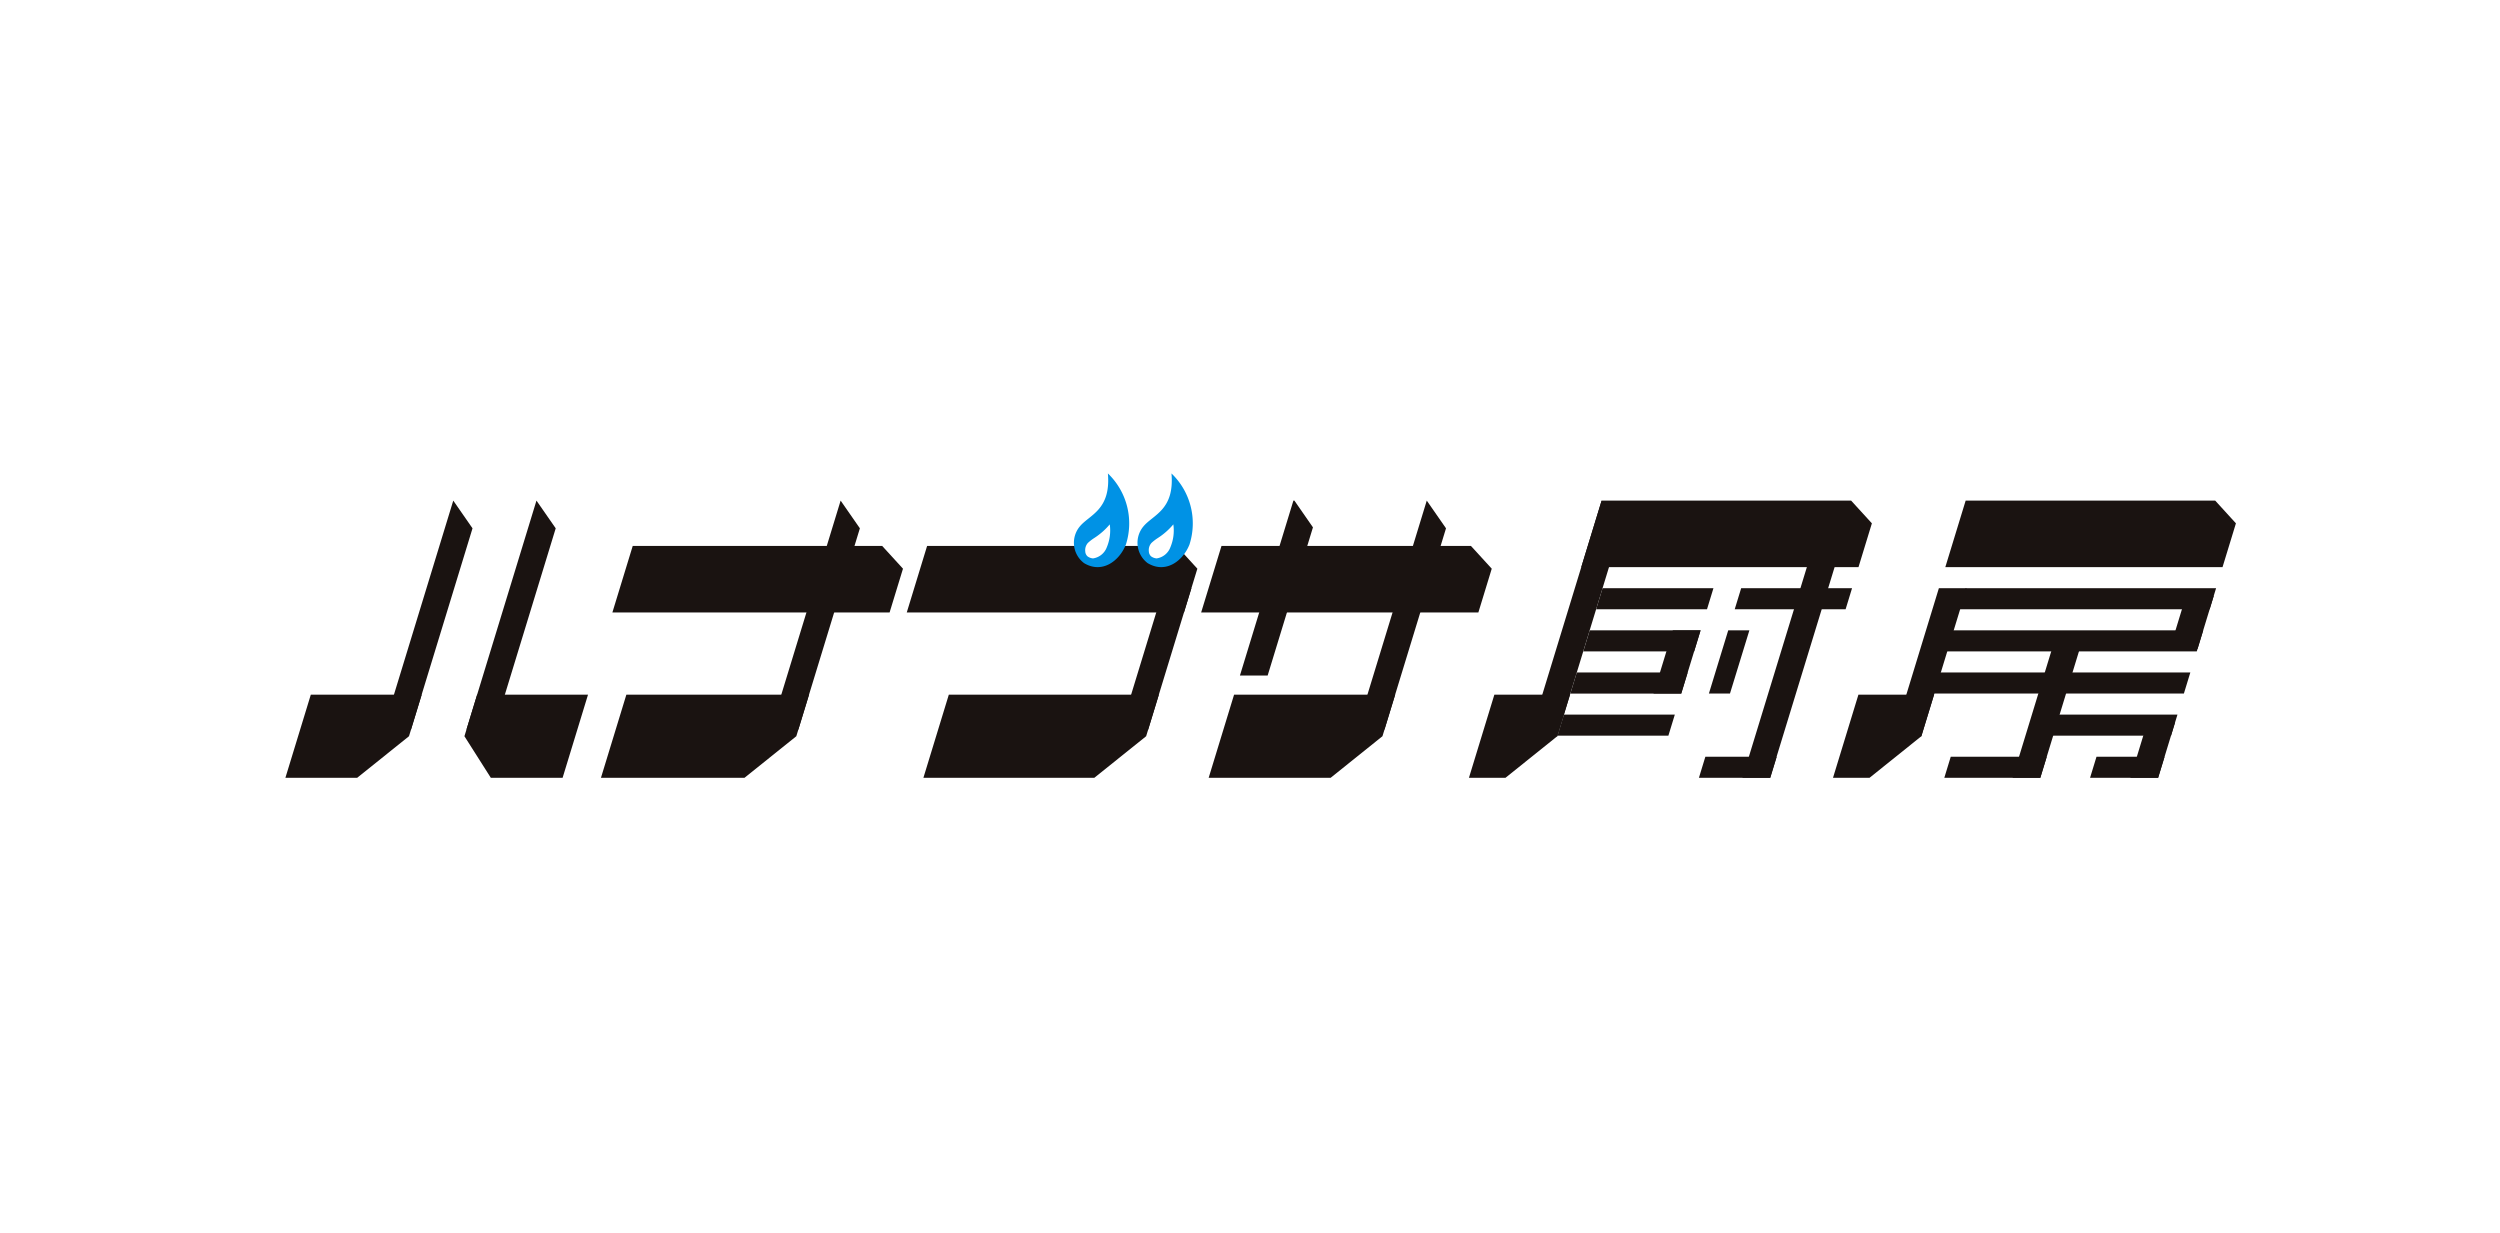 <svg xmlns="http://www.w3.org/2000/svg" xmlns:xlink="http://www.w3.org/1999/xlink" width="219" height="108" viewBox="0 0 219 108">
  <defs>
    <clipPath id="clip-path">
      <rect width="170.867" height="26.664" fill="none"/>
    </clipPath>
  </defs>
  <g id="グループ_1864" data-name="グループ 1864" transform="translate(-480 -2841)">
    <rect id="長方形_1190" data-name="長方形 1190" width="219" height="108" transform="translate(480 2841)" fill="#fff"/>
    <g id="リピートグリッド_36" data-name="リピートグリッド 36" transform="translate(505 2882.473)" clip-path="url(#clip-path)">
      <g id="グループ_1857" data-name="グループ 1857" transform="translate(-332.221 -56.96)">
        <g id="グループ_1857-2" data-name="グループ 1857" transform="translate(332.221 59.34)">
          <path id="パス_1483" data-name="パス 1483" d="M334.449,66.507l-2.227,7.285h6.287l4.54-3.643,1.114-3.643Z" transform="translate(-332.221 -49.509)" fill="#1a1311"/>
          <path id="パス_1484" data-name="パス 1484" d="M350.775,66.507l-2.227,7.285h-6.287l-2.313-3.643,1.114-3.643Z" transform="translate(-324.264 -49.509)" fill="#1a1311"/>
          <path id="パス_1485" data-name="パス 1485" d="M336.446,78.188h2.428l5.389-17.627-1.686-2.428Z" transform="translate(-327.871 -58.133)" fill="#1a1311"/>
          <path id="パス_1486" data-name="パス 1486" d="M340.036,78.188h2.428l5.389-17.627-1.686-2.428Z" transform="translate(-324.173 -58.133)" fill="#1a1311"/>
        </g>
        <g id="グループ_1858" data-name="グループ 1858" transform="translate(359.864 59.34)">
          <path id="パス_1487" data-name="パス 1487" d="M348.067,66.507l-2.227,7.285h12.574l4.54-3.643,1.114-3.643Z" transform="translate(-345.84 -49.509)" fill="#1a1311"/>
          <path id="パス_1488" data-name="パス 1488" d="M353.163,78.188h2.428l5.389-17.627-1.686-2.428Z" transform="translate(-338.298 -58.133)" fill="#1a1311"/>
          <path id="パス_1489" data-name="パス 1489" d="M348.115,60.09l-1.782,5.828h24.284l1.173-3.837-1.82-1.991Z" transform="translate(-345.332 -56.117)" fill="#1a1311"/>
        </g>
        <g id="グループ_1859" data-name="グループ 1859" transform="translate(386.653 63.313)">
          <path id="パス_1490" data-name="パス 1490" d="M370.689,74.3h-2.428l3.789-12.394h2.428Z" transform="translate(-349.54 -58.219)" fill="#1a1311"/>
          <path id="パス_1491" data-name="パス 1491" d="M361.983,66.507l-2.227,7.285h14.972l4.54-3.643,1.114-3.643Z" transform="translate(-358.298 -53.482)" fill="#1a1311"/>
          <path id="パス_1492" data-name="パス 1492" d="M382.675,60.09H360.82l-1.782,5.828h24.284l1.173-3.837Z" transform="translate(-359.038 -60.09)" fill="#1a1311"/>
        </g>
        <g id="グループ_1861" data-name="グループ 1861" transform="translate(412.441 59.34)">
          <path id="パス_1493" data-name="パス 1493" d="M373.524,60.09l-1.782,5.828h24.284l1.173-3.837-1.82-1.991Z" transform="translate(-371.742 -56.117)" fill="#1a1311"/>
          <g id="グループ_1860" data-name="グループ 1860" transform="translate(0.659)">
            <path id="パス_1494" data-name="パス 1494" d="M374.294,66.507l-2.227,7.285h10.684l4.54-3.643,1.114-3.643Z" transform="translate(-372.067 -49.509)" fill="#1a1311"/>
            <path id="パス_1495" data-name="パス 1495" d="M378.459,78.188h2.428l5.389-17.627-1.686-2.428Z" transform="translate(-365.485 -58.133)" fill="#1a1311"/>
            <path id="パス_1496" data-name="パス 1496" d="M378.187,58.133H378.1l-4.684,15.322h2.428l3.968-12.979Z" transform="translate(-370.677 -58.133)" fill="#1a1311"/>
          </g>
        </g>
        <g id="グループ_1862" data-name="グループ 1862" transform="translate(435.901 59.34)">
          <path id="パス_1497" data-name="パス 1497" d="M395.1,81.554h2.428L403.695,61.4l-1.686-2.428Z" transform="translate(-371.145 -57.27)" fill="#1a1311"/>
          <path id="パス_1498" data-name="パス 1498" d="M391.266,69.268h2.428l1.693-5.537h-2.428Z" transform="translate(-375.098 -52.367)" fill="#1a1311"/>
          <path id="パス_1499" data-name="パス 1499" d="M385.917,78.774h2.428l5.568-18.213-1.686-2.428Z" transform="translate(-380.606 -58.133)" fill="#1a1311"/>
          <path id="パス_1500" data-name="パス 1500" d="M385.528,66.507,383.3,73.792h3.2l4.54-3.643,1.114-3.643Z" transform="translate(-383.301 -49.509)" fill="#1a1311"/>
          <path id="パス_1501" data-name="パス 1501" d="M411.786,58.133H389.93l-1.782,5.828h24.284l1.173-3.837Z" transform="translate(-378.308 -58.133)" fill="#1a1311"/>
          <path id="パス_1502" data-name="パス 1502" d="M397.2,63.732,395.5,69.268h-1.846l1.693-5.537Z" transform="translate(-372.634 -52.367)" fill="#1a1311"/>
          <path id="パス_1503" data-name="パス 1503" d="M389.353,61.913h9.713l-.564,1.846h-9.713Z" transform="translate(-377.649 -54.239)" fill="#1a1311"/>
          <path id="パス_1504" data-name="パス 1504" d="M395.335,61.913h9.713l-.564,1.846h-9.714Z" transform="translate(-371.489 -54.239)" fill="#1a1311"/>
          <path id="パス_1505" data-name="パス 1505" d="M388.8,63.732h9.713l-.564,1.846h-9.713Z" transform="translate(-378.221 -52.367)" fill="#1a1311"/>
          <path id="パス_1506" data-name="パス 1506" d="M388.241,65.55h9.713L397.39,67.4h-9.713Z" transform="translate(-378.794 -50.494)" fill="#1a1311"/>
          <path id="パス_1507" data-name="パス 1507" d="M387.685,67.368H397.4l-.564,1.846h-9.713Z" transform="translate(-379.366 -48.621)" fill="#1a1311"/>
          <path id="パス_1508" data-name="パス 1508" d="M393.789,69.187h6.252l-.564,1.846h-6.252Z" transform="translate(-373.08 -46.749)" fill="#1a1311"/>
        </g>
        <g id="グループ_1863" data-name="グループ 1863" transform="translate(467.791 59.34)">
          <path id="パス_1509" data-name="パス 1509" d="M413.548,66.887h2.428l1.418-4.639h-2.428Z" transform="translate(-384.042 -53.895)" fill="#1a1311"/>
          <path id="パス_1510" data-name="パス 1510" d="M411.847,72.718h2.428l1.484-4.854-2.333-.313Z" transform="translate(-385.794 -48.434)" fill="#1a1311"/>
          <path id="パス_1511" data-name="パス 1511" d="M406.762,76.117h2.428l3.452-11.292-2.252-.576Z" transform="translate(-391.03 -51.833)" fill="#1a1311"/>
          <path id="パス_1512" data-name="パス 1512" d="M401.628,74.881h2.428l3.964-12.967h-2.428Z" transform="translate(-396.317 -54.239)" fill="#1a1311"/>
          <path id="パス_1513" data-name="パス 1513" d="M401.239,66.507l-2.227,7.285h3.2l4.54-3.643,1.114-3.643Z" transform="translate(-399.011 -49.509)" fill="#1a1311"/>
          <path id="パス_1514" data-name="パス 1514" d="M427.5,58.133H405.641l-1.782,5.828h24.284l1.173-3.837Z" transform="translate(-394.019 -58.133)" fill="#1a1311"/>
          <path id="パス_1515" data-name="パス 1515" d="M405.019,61.913h21.946l-.564,1.846H404.455Z" transform="translate(-393.406 -54.239)" fill="#1a1311"/>
          <path id="パス_1516" data-name="パス 1516" d="M404.049,63.732h22.788l-.564,1.846H403.484Z" transform="translate(-394.406 -52.367)" fill="#1a1311"/>
          <path id="パス_1517" data-name="パス 1517" d="M403.354,65.55h23.07l-.564,1.846H402.79Z" transform="translate(-395.121 -50.494)" fill="#1a1311"/>
          <path id="パス_1518" data-name="パス 1518" d="M408.481,67.368h11.535l-.564,1.846H407.916Z" transform="translate(-389.841 -48.621)" fill="#1a1311"/>
          <path id="パス_1519" data-name="パス 1519" d="M410.67,69.187h5.962l-.564,1.846h-5.962Z" transform="translate(-387.587 -46.749)" fill="#1a1311"/>
          <path id="パス_1520" data-name="パス 1520" d="M404.38,69.187h8.41l-.564,1.846h-8.41Z" transform="translate(-394.065 -46.749)" fill="#1a1311"/>
        </g>
        <path id="パス_1521" data-name="パス 1521" d="M369.225,56.96c.28,3.205-1.608,3.609-2.462,4.646a2.235,2.235,0,0,0,.367,3.205c1.575.958,3.089-.162,3.67-1.616A6.061,6.061,0,0,0,369.225,56.96Z" transform="translate(35.047 0)" fill="#0092e5"/>
        <path id="パス_1522" data-name="パス 1522" d="M367.4,62.14a.928.928,0,0,1-.467-.185.625.625,0,0,1-.189-.43.944.944,0,0,1,.227-.735,3.926,3.926,0,0,1,.554-.43,5.987,5.987,0,0,0,1.364-1.2,3.777,3.777,0,0,1-.256,2,1.524,1.524,0,0,1-1.234.986Z" transform="translate(35.546 2.261)" fill="#fff"/>
        <path id="パス_1523" data-name="パス 1523" d="M371.969,56.96c.28,3.205-1.608,3.609-2.462,4.646a2.235,2.235,0,0,0,.367,3.205c1.575.958,3.089-.162,3.67-1.616A6.061,6.061,0,0,0,371.969,56.96Z" transform="translate(37.873 0)" fill="#0092e5"/>
        <path id="パス_1524" data-name="パス 1524" d="M370.144,62.14a.928.928,0,0,1-.467-.185.625.625,0,0,1-.189-.43.944.944,0,0,1,.227-.735,3.931,3.931,0,0,1,.554-.43,5.987,5.987,0,0,0,1.364-1.2,3.776,3.776,0,0,1-.256,2,1.525,1.525,0,0,1-1.234.986Z" transform="translate(38.372 2.261)" fill="#fff"/>
      </g>
    </g>
  </g>
</svg>
